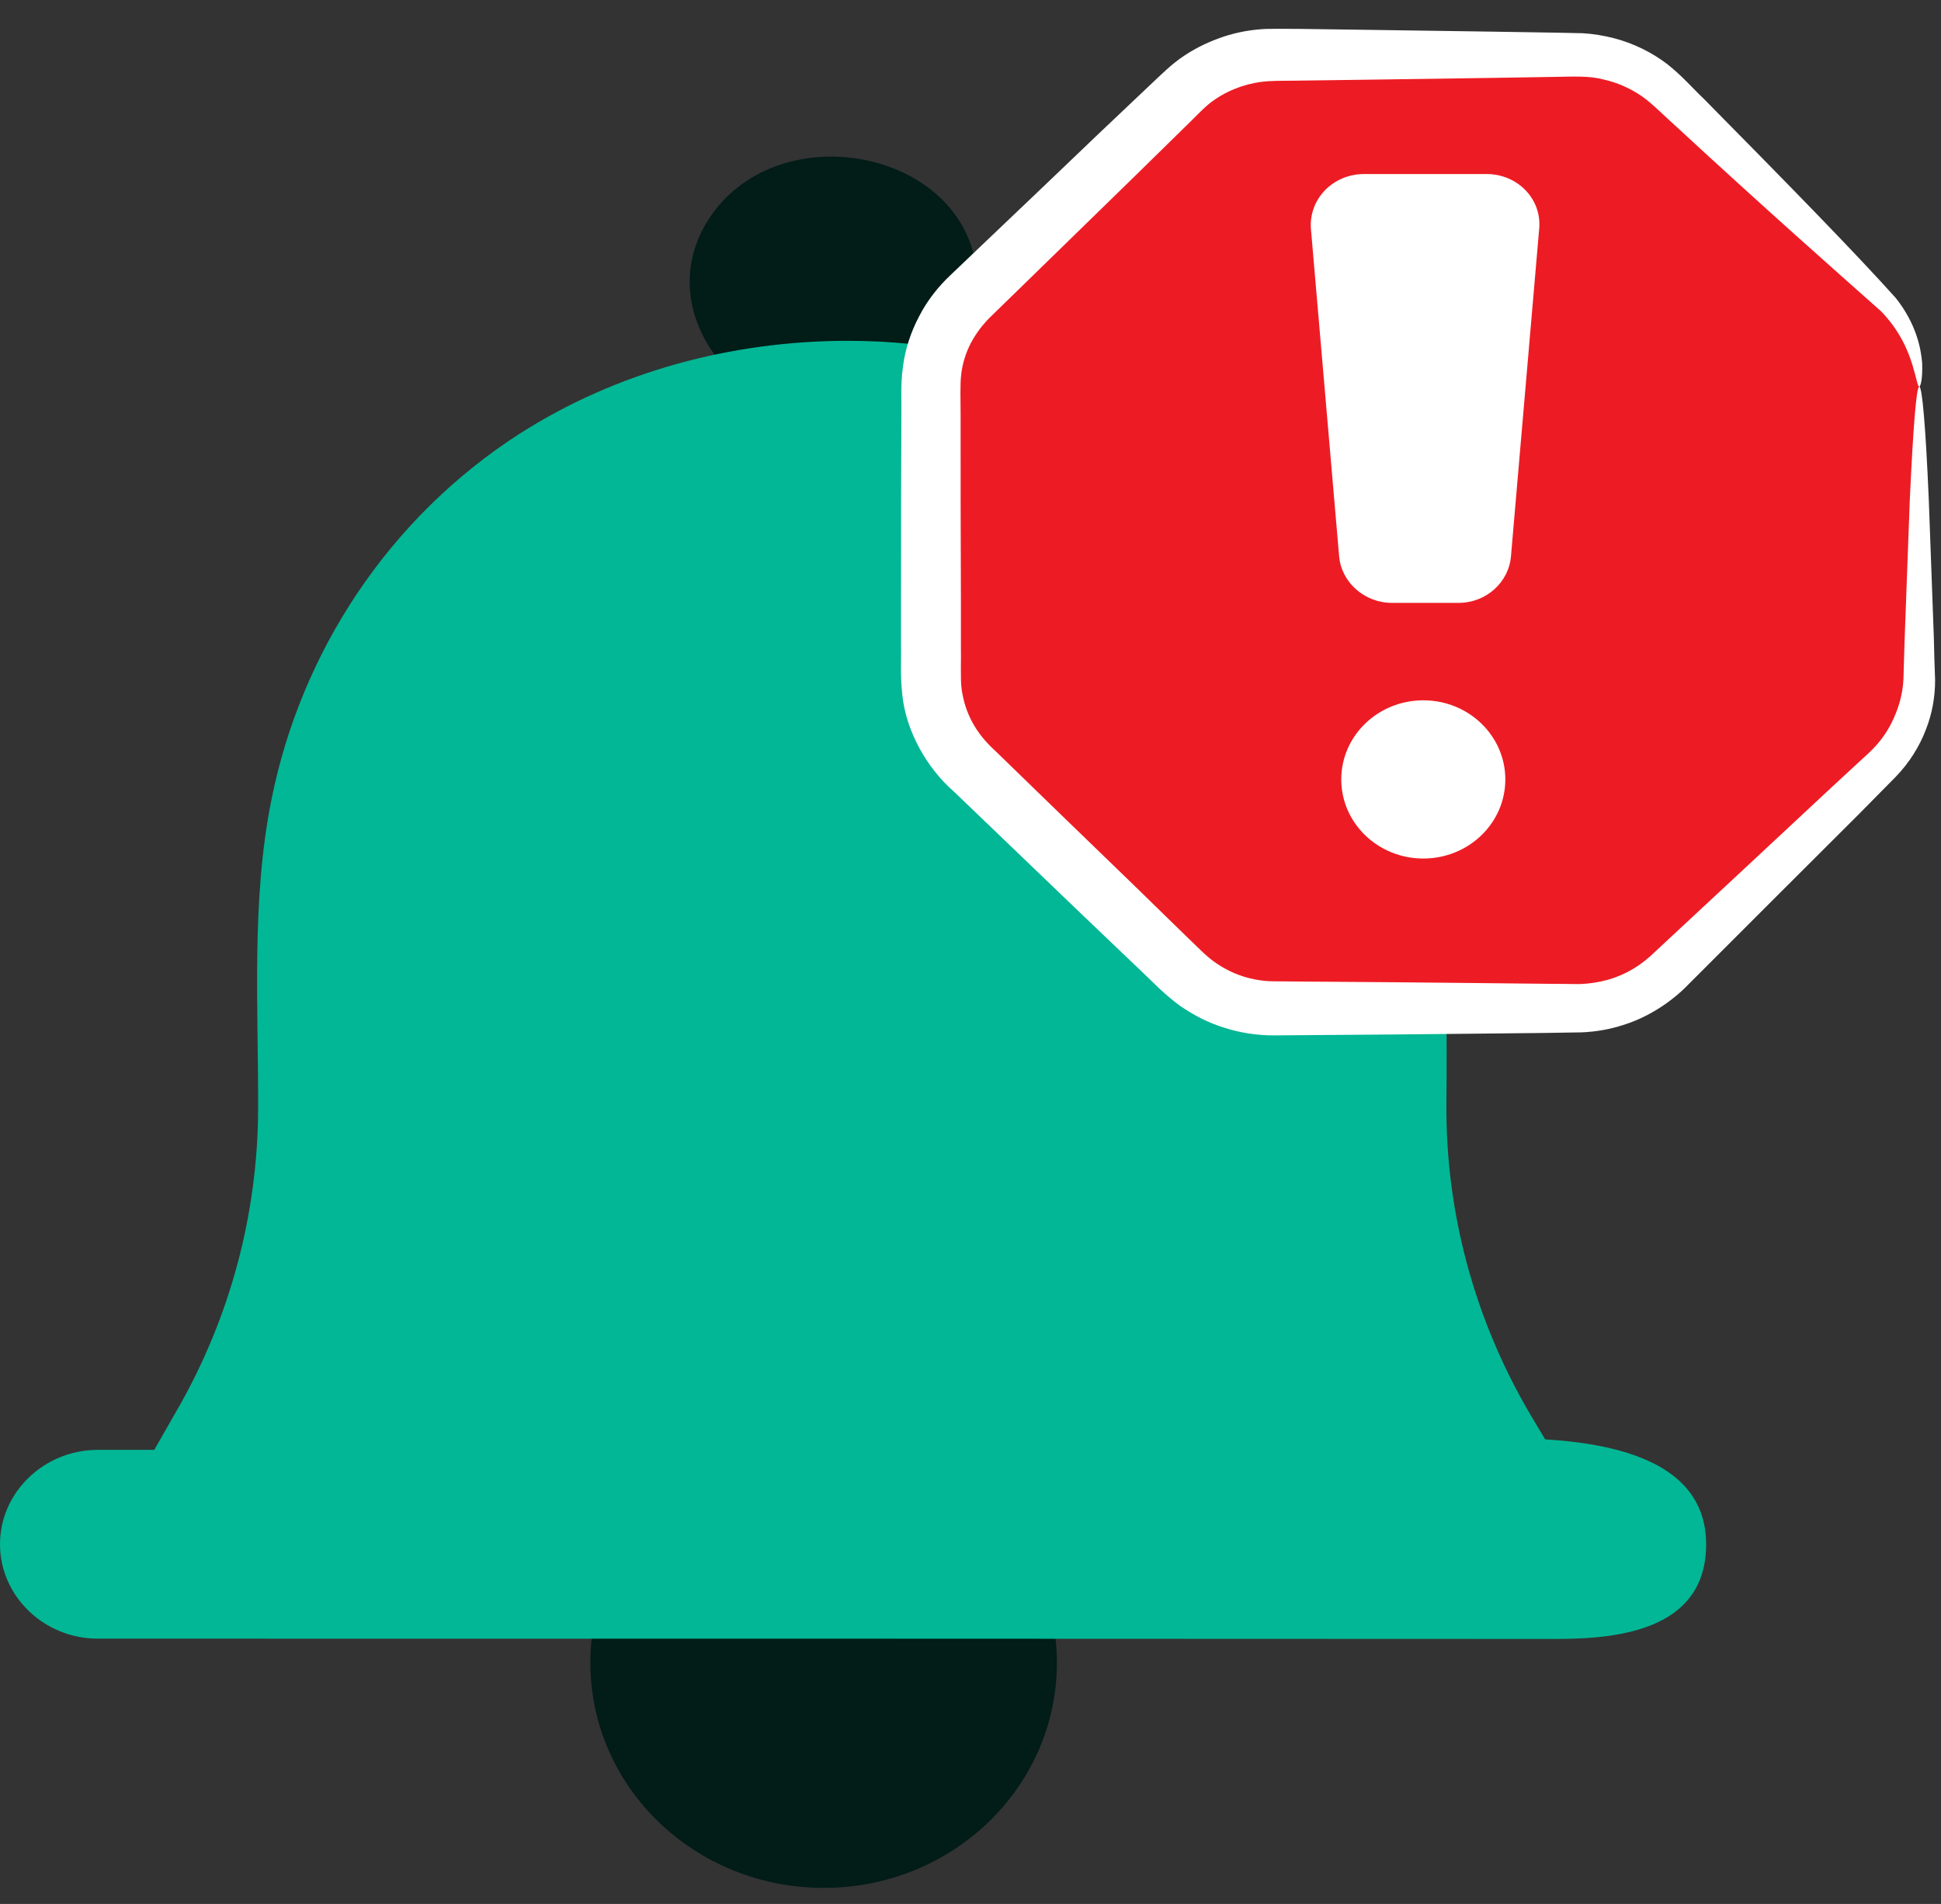<svg width="52" height="51" viewBox="0 0 52 51" fill="none" xmlns="http://www.w3.org/2000/svg">
<rect x="0" y="0" width="52" height="51" fill="#333333" stroke="none"/>
<path d="M28.314 44.54C28.314 47.87 25.522 50.57 22.069 50.57C18.607 50.57 15.816 47.87 15.816 44.54C15.816 41.218 18.607 38.526 22.069 38.526C25.522 38.526 28.314 41.218 28.314 44.54Z" fill="#021C17"/>
<path d="M26.184 7.624C26.184 9.555 24.453 11.109 22.315 11.109C19.49 11.109 17.343 8.041 19.133 5.66C21.144 3.001 26.184 4.146 26.184 7.624Z" fill="#021C17"/>
<path d="M4.802 37.667C6.177 35.237 6.898 32.513 6.915 29.747C6.915 29.731 6.915 29.723 6.915 29.706C6.924 26.965 6.728 24.135 7.271 21.426C8.061 17.466 10.419 13.866 13.924 11.616C16.52 9.956 19.608 9.129 22.714 9.129C27.109 9.129 31.589 10.888 34.644 14.03C37.427 16.902 38.453 20.756 38.682 24.593C38.75 25.812 38.767 27.751 38.75 29.551C38.725 32.48 39.505 35.36 41.007 37.905L41.669 39.017H4.03L4.802 37.667Z" fill="#02B795"/>
<path d="M45.708 41.365C45.708 43.575 43.544 43.902 41.728 43.902C28.696 43.894 15.655 43.894 2.622 43.894C1.179 43.894 0 42.756 0 41.365C0 39.975 1.179 38.837 2.622 38.837H3.504C15.663 38.837 27.839 38.633 40.006 38.526C42.059 38.51 45.708 38.666 45.708 41.365Z" fill="#02B795"/>
<path d="M51.418 10.356V18.137C51.418 19.029 51.053 19.896 50.392 20.526L44.69 26.025C44.036 26.655 43.145 27.015 42.212 27.015H34.143C33.218 27.015 32.319 26.663 31.666 26.025L25.964 20.526C25.31 19.896 24.937 19.037 24.937 18.137V10.356C24.937 9.465 25.302 8.597 25.964 7.967L31.666 2.469C32.319 1.839 33.21 1.479 34.143 1.479H42.212C43.137 1.479 44.036 1.831 44.69 2.469L50.392 7.967C51.053 8.597 51.418 9.456 51.418 10.356Z" fill="#ED1C24"/>
<path d="M51.418 10.356C51.376 10.356 51.35 10.16 51.24 9.792C51.13 9.432 50.917 8.875 50.391 8.335C49.204 7.28 47.337 5.635 44.902 3.385C44.596 3.115 44.274 2.78 43.994 2.584C43.688 2.371 43.324 2.207 42.942 2.125C42.56 2.027 42.161 2.052 41.618 2.06C41.109 2.068 40.591 2.076 40.057 2.085C38.988 2.101 37.868 2.117 36.688 2.134C36.103 2.142 35.492 2.15 34.881 2.158C34.593 2.166 34.219 2.158 33.982 2.175C33.727 2.191 33.481 2.24 33.235 2.322C32.998 2.404 32.76 2.518 32.548 2.665C32.336 2.805 32.166 2.985 31.912 3.238C31.436 3.705 30.953 4.179 30.46 4.662C29.468 5.627 28.441 6.634 27.372 7.673C27.101 7.935 26.837 8.196 26.558 8.466C26.328 8.687 26.159 8.916 26.015 9.178C25.879 9.44 25.785 9.726 25.751 10.029C25.718 10.291 25.735 10.716 25.735 11.109C25.735 12.688 25.735 14.325 25.743 16.026V17.286C25.752 17.687 25.726 18.17 25.76 18.44C25.845 19.086 26.133 19.635 26.668 20.117C27.847 21.263 28.993 22.375 30.113 23.456C30.673 23.995 31.216 24.535 31.759 25.059L32.166 25.452C32.293 25.575 32.387 25.656 32.505 25.746C32.743 25.918 33.006 26.057 33.278 26.147C33.557 26.237 33.846 26.286 34.135 26.286C34.499 26.286 34.864 26.295 35.221 26.295C35.942 26.303 36.654 26.303 37.35 26.311C38.742 26.327 40.091 26.335 41.389 26.352C41.703 26.352 42.017 26.36 42.322 26.36C42.577 26.352 42.831 26.311 43.078 26.245C43.578 26.098 43.977 25.853 44.359 25.476C46.081 23.873 47.651 22.416 49.059 21.099C49.407 20.772 49.755 20.461 50.086 20.15C50.374 19.88 50.595 19.561 50.739 19.226C50.892 18.89 50.977 18.538 50.994 18.195C51.002 17.802 51.019 17.434 51.028 17.074C51.079 15.617 51.13 14.382 51.164 13.392C51.257 11.396 51.342 10.356 51.418 10.356C51.495 10.356 51.588 11.404 51.673 13.392C51.707 14.39 51.758 15.617 51.808 17.074C51.817 17.442 51.825 17.818 51.842 18.219C51.842 18.661 51.766 19.119 51.588 19.561C51.418 20.003 51.147 20.436 50.79 20.805C50.468 21.132 50.137 21.467 49.797 21.811C48.431 23.169 46.921 24.683 45.258 26.344C44.825 26.802 44.181 27.244 43.485 27.456C43.137 27.571 42.764 27.636 42.382 27.653C42.051 27.661 41.728 27.661 41.389 27.669C40.091 27.686 38.75 27.694 37.35 27.71C36.654 27.718 35.942 27.718 35.221 27.726C34.856 27.726 34.491 27.735 34.126 27.735C33.685 27.735 33.235 27.669 32.802 27.53C32.37 27.399 31.962 27.186 31.589 26.925C31.411 26.794 31.224 26.63 31.08 26.499L30.673 26.106C30.13 25.583 29.57 25.059 29.01 24.519C27.89 23.447 26.736 22.335 25.548 21.197C24.852 20.592 24.275 19.61 24.173 18.612C24.114 18.064 24.148 17.704 24.139 17.27C24.139 16.853 24.139 16.427 24.139 16.01C24.139 14.316 24.139 12.68 24.148 11.093C24.156 10.692 24.122 10.332 24.19 9.825C24.25 9.35 24.402 8.892 24.623 8.475C24.835 8.057 25.14 7.673 25.463 7.37C25.735 7.108 26.015 6.846 26.286 6.585C27.372 5.554 28.407 4.564 29.408 3.606C29.909 3.132 30.401 2.665 30.885 2.207C31.105 2.003 31.394 1.708 31.733 1.487C32.064 1.266 32.42 1.103 32.785 0.98C33.159 0.857 33.541 0.792 33.914 0.775C34.313 0.767 34.567 0.775 34.89 0.775C35.509 0.784 36.111 0.792 36.697 0.8C37.876 0.816 38.996 0.833 40.065 0.849C40.6 0.857 41.117 0.865 41.627 0.874C41.89 0.882 42.144 0.882 42.399 0.89C42.687 0.906 42.967 0.955 43.23 1.021C43.765 1.16 44.257 1.405 44.664 1.716C45.088 2.052 45.343 2.363 45.648 2.649C47.982 5.014 49.679 6.748 50.79 7.984C51.333 8.671 51.461 9.317 51.495 9.718C51.511 10.16 51.452 10.356 51.418 10.356Z" fill="white"/>
<path d="M41.236 6.118L40.481 14.881C40.43 15.593 39.819 16.149 39.073 16.149H37.291C36.553 16.149 35.925 15.593 35.874 14.881L35.119 6.118C35.068 5.325 35.713 4.662 36.544 4.662H39.828C40.651 4.662 41.304 5.325 41.236 6.118Z" fill="white"/>
<path d="M38.131 22.997C39.345 22.997 40.328 22.049 40.328 20.878C40.328 19.708 39.345 18.759 38.131 18.759C36.917 18.759 35.933 19.708 35.933 20.878C35.933 22.049 36.917 22.997 38.131 22.997Z" fill="white"/>
</svg>
